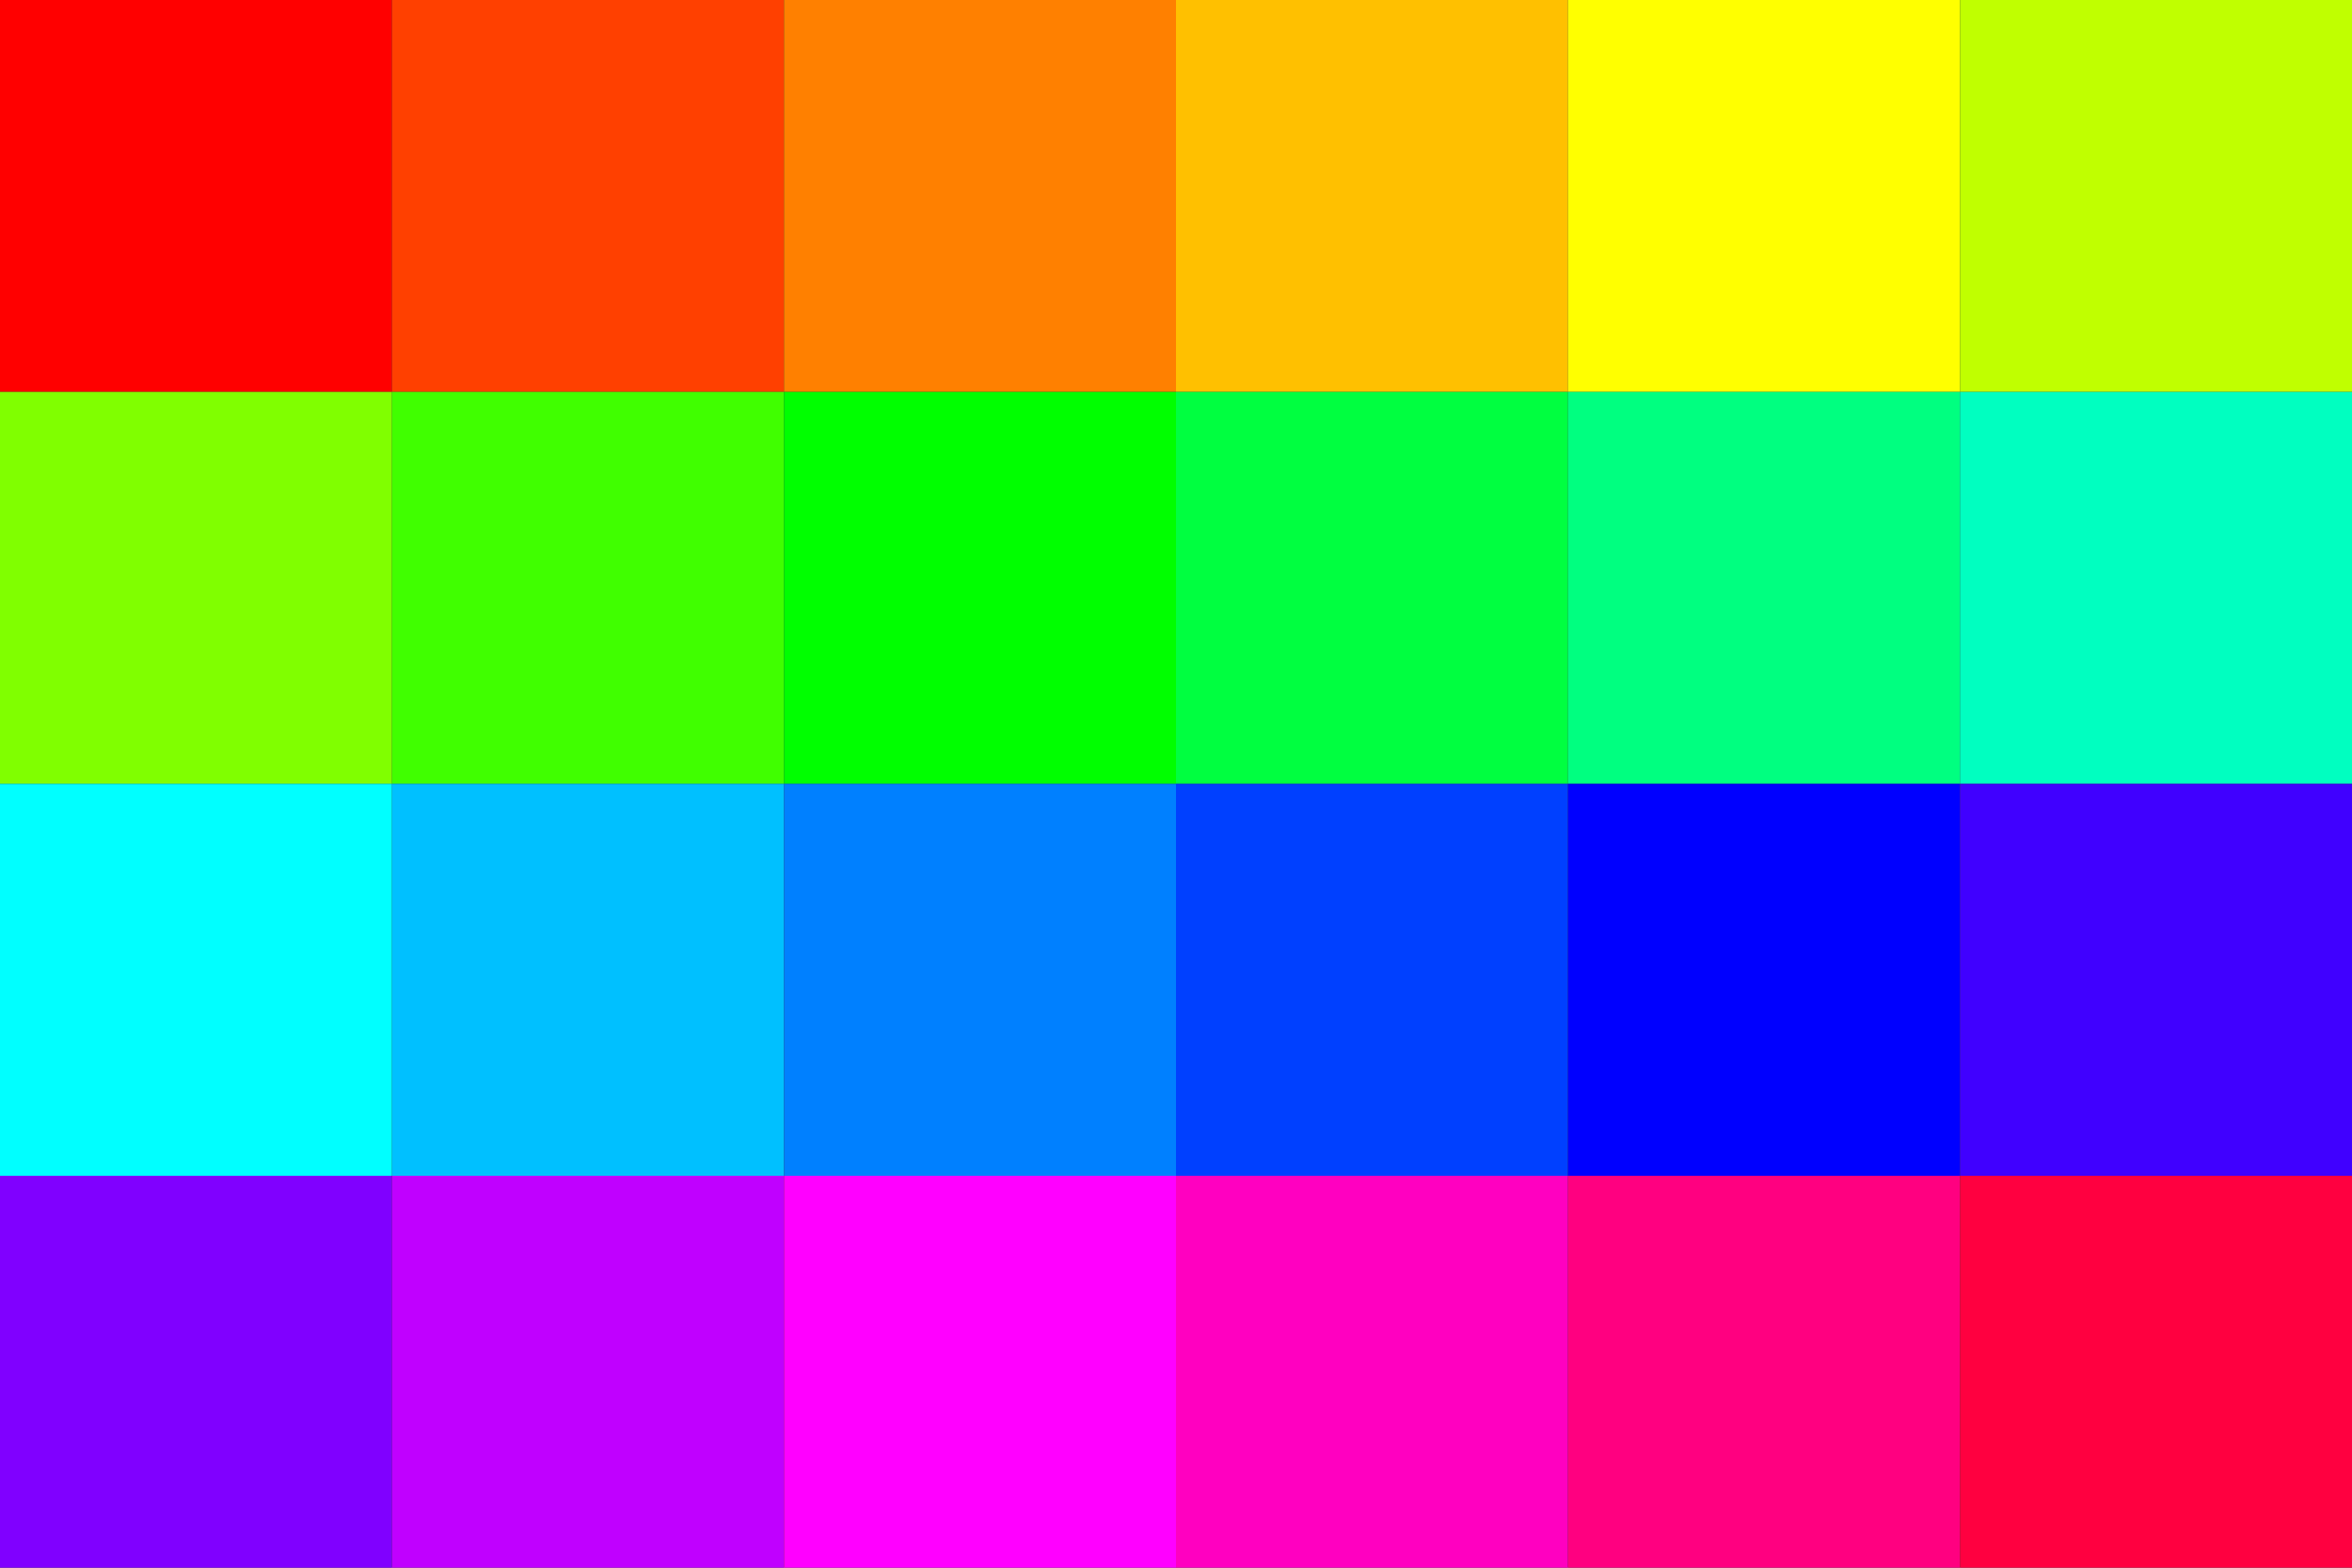 <?xml version="1.0" encoding="UTF-8" standalone="no"?>
<!-- Created with Inkscape (http://www.inkscape.org/) -->
<svg
    xmlns:inkscape="http://www.inkscape.org/namespaces/inkscape"
    xmlns:rdf="http://www.w3.org/1999/02/22-rdf-syntax-ns#"
    xmlns="http://www.w3.org/2000/svg"
    xmlns:cc="http://creativecommons.org/ns#"
    xmlns:dc="http://purl.org/dc/elements/1.1/"
    xmlns:sodipodi="http://sodipodi.sourceforge.net/DTD/sodipodi-0.dtd"
    xmlns:svg="http://www.w3.org/2000/svg"
    xmlns:ns1="http://sozi.baierouge.fr"
    xmlns:xlink="http://www.w3.org/1999/xlink"
    id="svg2"
    sodipodi:docname="plain.svg"
    inkscape:export-filename="/home/chandler/0/p.png"
    viewBox="0 0 720 480"
    inkscape:export-xdpi="450"
    version="1.1"
    inkscape:export-ydpi="450"
    inkscape:version="0.47 r22583"
  >
  <rect x="0" y="0" width="720" height="480" fill="#333333" stroke="none"/>
  <sodipodi:namedview
      id="base"
      bordercolor="#666666"
      inkscape:pageshadow="2"
      inkscape:window-y="0"
      pagecolor="#ffffff"
      inkscape:window-height="717"
      inkscape:window-maximized="1"
      inkscape:zoom="0.6680555555555555"
      inkscape:window-x="-2"
      inkscape:snap-object-midpoints="true"
      showgrid="false"
      borderopacity="1.0"
      inkscape:current-layer="svg2"
      inkscape:cx="360"
      inkscape:cy="180.3742203742204"
      inkscape:object-nodes="true"
      inkscape:showpageshadow="true"
      inkscape:window-width="1024"
      inkscape:pageopacity="0.0"
      inkscape:document-units="px"
    >
    <inkscape:grid
        id="grid3044"
        enabled="true"
        visible="true"
        snapvisiblegridlinesonly="true"
        type="xygrid"
        empspacing="1"
    />
  </sodipodi:namedview
  >
  <path
      id="path2966"
      style="color:#000000;fill:#ff0000"
      d="m120 120h-120v-120l120 4.0927e-12v120z"
  />
  <path
      id="path3046"
      style="color:#000000;fill:#ff4000"
      d="m240 120h-120v-120l120 3.4106e-12v120z"
  />
  <path
      id="path3048"
      style="color:#000000;fill:#ff8000"
      d="m360 120h-120v-120l120 2.7001e-12v120z"
  />
  <path
      id="path3050"
      style="color:#000000;fill:#ffc000"
      d="m480 120h-120v-120l120 2.1032e-12v120z"
  />
  <path
      id="path3052"
      style="color:#000000;fill:#ffff00"
      d="m600 120h-120v-120l120 1.3927e-12v120z"
  />
  <path
      id="path3054"
      style="color:#000000;fill:#c0ff00"
      d="m720 120h-120v-120l120 1.1795e-12v120z"
  />
  <path
      id="path3056"
      style="color:#000000;fill:#80ff00"
      d="m120 240h-120l3.4532e-12 -120h120v120z"
  />
  <path
      id="path3058"
      style="color:#000000;fill:#40ff00"
      d="m240 240h-120v-120h120v120z"
  />
  <path
      id="path3060"
      style="color:#000000;fill:#00ff00"
      d="m360 240h-120v-120h120v120z"
  />
  <path
      id="path3834"
      style="color:#000000;fill:#00ff40"
      d="m480 240h-120v-120h120v120z"
  />
  <path
      id="path3836"
      style="color:#000000;fill:#00ff80"
      d="m600 240h-120v-120h120v120z"
  />
  <path
      id="path3838"
      style="color:#000000;fill:#00ffc0"
      d="m720 240h-120v-120h120v120z"
  />
  <path
      id="path3840"
      style="color:#000000;fill:#00ffff"
      d="m120 360h-120l6.7359e-12 -120h120v120z"
  />
  <path
      id="path3842"
      style="color:#000000;fill:#00c0ff"
      d="m240 360h-120v-120h120v120z"
  />
  <path
      id="path3844"
      style="color:#000000;fill:#0080ff"
      d="m360 360h-120v-120h120v120z"
  />
  <path
      id="path3846"
      style="color:#000000;fill:#0040ff"
      d="m480 360h-120v-120h120v120z"
  />
  <path
      id="path3848"
      style="color:#000000;fill:#0000ff"
      d="m600 360h-120v-120h120v120z"
  />
  <path
      id="path3850"
      style="color:#000000;fill:#4000ff"
      d="m720 360h-120v-120h120v120z"
  />
  <path
      id="path3852"
      style="color:#000000;fill:#8000ff"
      d="m120 480h-120l9.9192e-12 -120h120v120z"
  />
  <path
      id="path3854"
      style="color:#000000;fill:#c000ff"
      d="m240 480h-120v-120h120v120z"
  />
  <path
      id="path3856"
      style="color:#000000;fill:#ff00ff"
      d="m360 480h-120v-120h120v120z"
  />
  <path
      id="path3858"
      style="color:#000000;fill:#ff00c0"
      d="m480 480h-120v-120h120v120z"
  />
  <path
      id="path3860"
      style="color:#000000;fill:#ff0080"
      d="m600 480h-120v-120h120v120z"
  />
  <path
      id="path3862"
      style="color:#000000;fill:#ff0040"
      d="m720 480h-120v-120h120v120z"
  />
</svg
>
